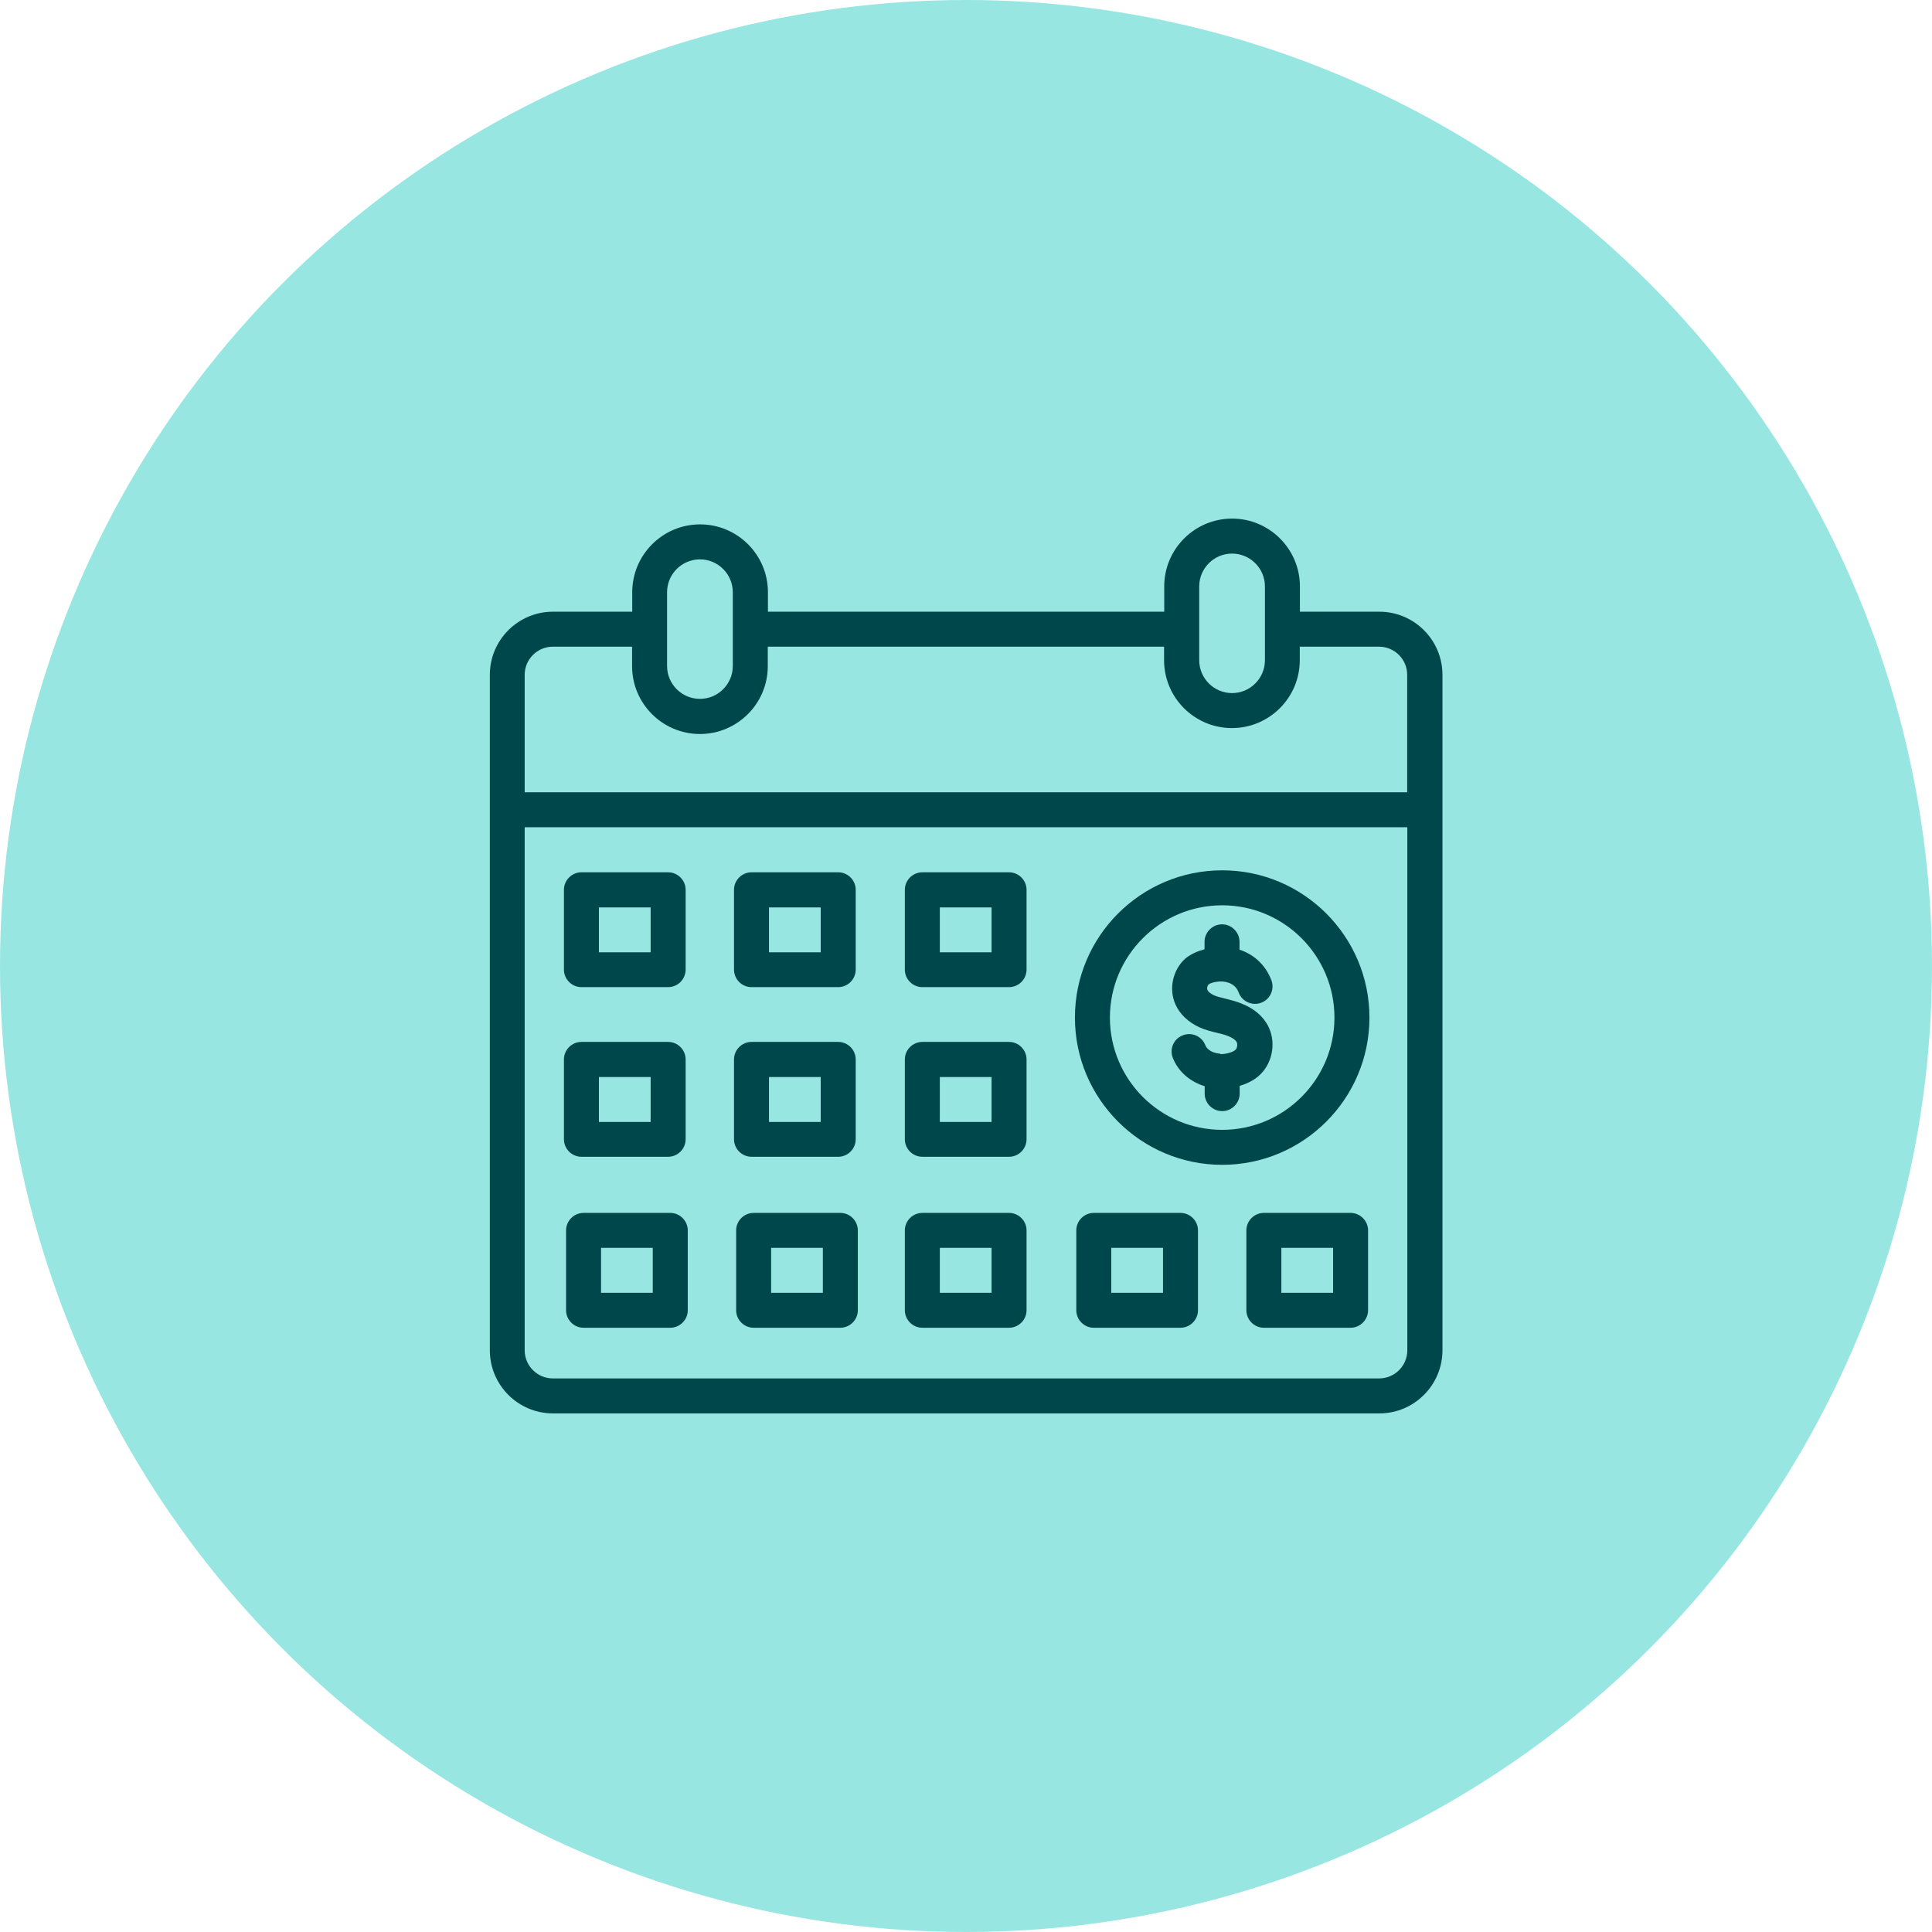 <?xml version="1.0" encoding="UTF-8"?><svg id="Layer_2" xmlns="http://www.w3.org/2000/svg" viewBox="0 0 127 127"><defs><style>.cls-1{fill:#98e6e2;}.cls-1,.cls-2{stroke-width:0px;}.cls-2{fill:#00474b;}</style></defs><g id="Layer_1-2"><circle class="cls-1" cx="63.5" cy="63.5" r="63.5"/><path class="cls-2" d="M90.66,40.21h-5.21v-1.66c0-2.46-2-4.46-4.46-4.46s-4.46,2-4.46,4.46v1.66h-26.05v-1.28c0-2.46-2-4.46-4.46-4.46s-4.46,2-4.46,4.46v1.28h-5.21c-2.29,0-4.15,1.86-4.15,4.15v44.4c0,2.29,1.86,4.15,4.15,4.15h54.32c2.29,0,4.15-1.86,4.15-4.15v-44.4c0-2.29-1.86-4.15-4.15-4.15ZM78.83,38.55c0-1.19.97-2.16,2.16-2.16s2.16.97,2.16,2.16v4.85c0,1.19-.97,2.16-2.16,2.16s-2.16-.97-2.16-2.16v-4.85ZM43.85,38.93c0-1.19.97-2.16,2.16-2.16s2.16.97,2.16,2.16v4.85c0,1.19-.97,2.16-2.16,2.16s-2.16-.97-2.16-2.16v-4.85ZM92.51,88.76c0,1.02-.83,1.85-1.85,1.85h-54.32c-1.02,0-1.85-.83-1.85-1.85v-34.38h58.02v34.38ZM92.51,52.08h-58.02v-7.72c0-1.02.83-1.85,1.85-1.85h5.21v1.28c0,2.46,2,4.46,4.46,4.46s4.46-2,4.46-4.46v-1.28h26.05v.89c0,2.46,2,4.46,4.46,4.46s4.46-2,4.46-4.46v-.89h5.21c1.02,0,1.85.83,1.85,1.85v7.72Z"/><path class="cls-2" d="M80.34,76.57c5.34,0,9.68-4.34,9.68-9.68s-4.34-9.68-9.68-9.68-9.68,4.34-9.68,9.68,4.34,9.68,9.68,9.68ZM80.34,59.51c4.07,0,7.38,3.31,7.38,7.38s-3.31,7.38-7.38,7.38-7.38-3.31-7.38-7.38,3.31-7.38,7.38-7.38Z"/><path class="cls-2" d="M44.06,79.73h-5.7c-.63,0-1.15.52-1.15,1.15v5.25c0,.63.52,1.15,1.15,1.15h5.7c.63,0,1.15-.52,1.15-1.15v-5.25c0-.63-.52-1.15-1.15-1.15ZM42.91,84.98h-3.4v-2.95h3.4v2.95Z"/><path class="cls-2" d="M55.24,79.73h-5.7c-.63,0-1.15.52-1.15,1.15v5.25c0,.63.52,1.15,1.15,1.15h5.7c.63,0,1.15-.52,1.15-1.15v-5.25c0-.63-.52-1.15-1.15-1.15ZM54.09,84.98h-3.4v-2.95h3.4v2.95Z"/><path class="cls-2" d="M60.63,87.28h5.7c.63,0,1.15-.52,1.15-1.15v-5.25c0-.63-.52-1.15-1.15-1.15h-5.7c-.63,0-1.15.52-1.15,1.15v5.25c0,.63.52,1.15,1.15,1.15ZM61.78,82.03h3.4v2.95h-3.4v-2.95Z"/><path class="cls-2" d="M77.6,79.73h-5.7c-.63,0-1.15.52-1.15,1.15v5.25c0,.63.52,1.15,1.15,1.15h5.7c.63,0,1.15-.52,1.15-1.15v-5.25c0-.63-.52-1.15-1.15-1.15ZM76.45,84.98h-3.4v-2.95h3.4v2.95Z"/><path class="cls-2" d="M88.78,79.73h-5.7c-.63,0-1.15.52-1.15,1.15v5.25c0,.63.52,1.15,1.15,1.15h5.7c.63,0,1.15-.52,1.15-1.15v-5.25c0-.63-.52-1.15-1.15-1.15ZM87.63,84.98h-3.4v-2.95h3.4v2.95Z"/><path class="cls-2" d="M38.22,76.04h5.7c.63,0,1.15-.52,1.15-1.15v-5.25c0-.63-.52-1.15-1.15-1.15h-5.7c-.63,0-1.15.52-1.15,1.15v5.25c0,.63.52,1.15,1.15,1.15ZM39.37,70.8h3.4v2.95h-3.4v-2.95Z"/><path class="cls-2" d="M49.4,76.04h5.7c.63,0,1.15-.52,1.15-1.15v-5.25c0-.63-.52-1.15-1.15-1.15h-5.7c-.63,0-1.15.52-1.15,1.15v5.25c0,.63.52,1.15,1.15,1.15ZM50.55,70.8h3.4v2.95h-3.4v-2.95Z"/><path class="cls-2" d="M60.63,76.04h5.7c.63,0,1.15-.52,1.15-1.15v-5.25c0-.63-.52-1.15-1.15-1.15h-5.7c-.63,0-1.15.52-1.15,1.15v5.25c0,.63.52,1.15,1.15,1.15ZM61.78,70.8h3.4v2.95h-3.4v-2.95Z"/><path class="cls-2" d="M38.22,64.89h5.7c.63,0,1.15-.52,1.15-1.15v-5.25c0-.63-.52-1.15-1.15-1.15h-5.7c-.63,0-1.15.52-1.15,1.15v5.25c0,.63.52,1.15,1.15,1.15ZM39.37,59.65h3.4v2.95h-3.4v-2.95Z"/><path class="cls-2" d="M49.4,64.89h5.7c.63,0,1.15-.52,1.15-1.15v-5.25c0-.63-.52-1.15-1.15-1.15h-5.7c-.63,0-1.15.52-1.15,1.15v5.25c0,.63.52,1.15,1.15,1.15ZM50.55,59.65h3.4v2.95h-3.4v-2.95Z"/><path class="cls-2" d="M60.63,64.89h5.7c.63,0,1.15-.52,1.15-1.15v-5.25c0-.63-.52-1.15-1.15-1.15h-5.7c-.63,0-1.15.52-1.15,1.15v5.25c0,.63.52,1.15,1.15,1.15ZM61.78,59.65h3.4v2.95h-3.4v-2.95Z"/><path class="cls-2" d="M80.22,69.26c-.36-.01-.83-.17-.99-.56-.23-.59-.9-.88-1.49-.64-.59.23-.88.9-.64,1.49.35.89,1.13,1.56,2.09,1.85v.49c0,.63.52,1.15,1.15,1.15s1.15-.52,1.15-1.15v-.51c.58-.17,1.14-.46,1.54-.95.74-.9.83-2.25.2-3.21-.42-.65-1.08-1.1-2.03-1.4-.22-.07-.44-.12-.67-.18-.28-.07-.54-.13-.74-.22-.21-.1-.37-.23-.42-.35-.05-.1,0-.28.07-.35.05-.04.17-.12.46-.17.32-.06.61-.04.86.05.29.1.51.29.63.56l.04.1c.23.59.9.88,1.49.65.59-.23.88-.9.65-1.49-.03-.07-.06-.14-.09-.21-.39-.85-1.09-1.48-1.99-1.78,0,0,0,0-.01,0v-.52c0-.63-.52-1.15-1.15-1.15s-1.15.52-1.15,1.15v.49c-.48.13-.91.32-1.25.6-.84.74-1.12,2.01-.66,3.03.28.63.83,1.15,1.55,1.49.41.19.81.28,1.17.37.17.04.34.08.5.13.51.16.71.34.79.46.08.13.06.37-.04.5-.13.16-.59.32-1.04.31Z"/></g></svg>